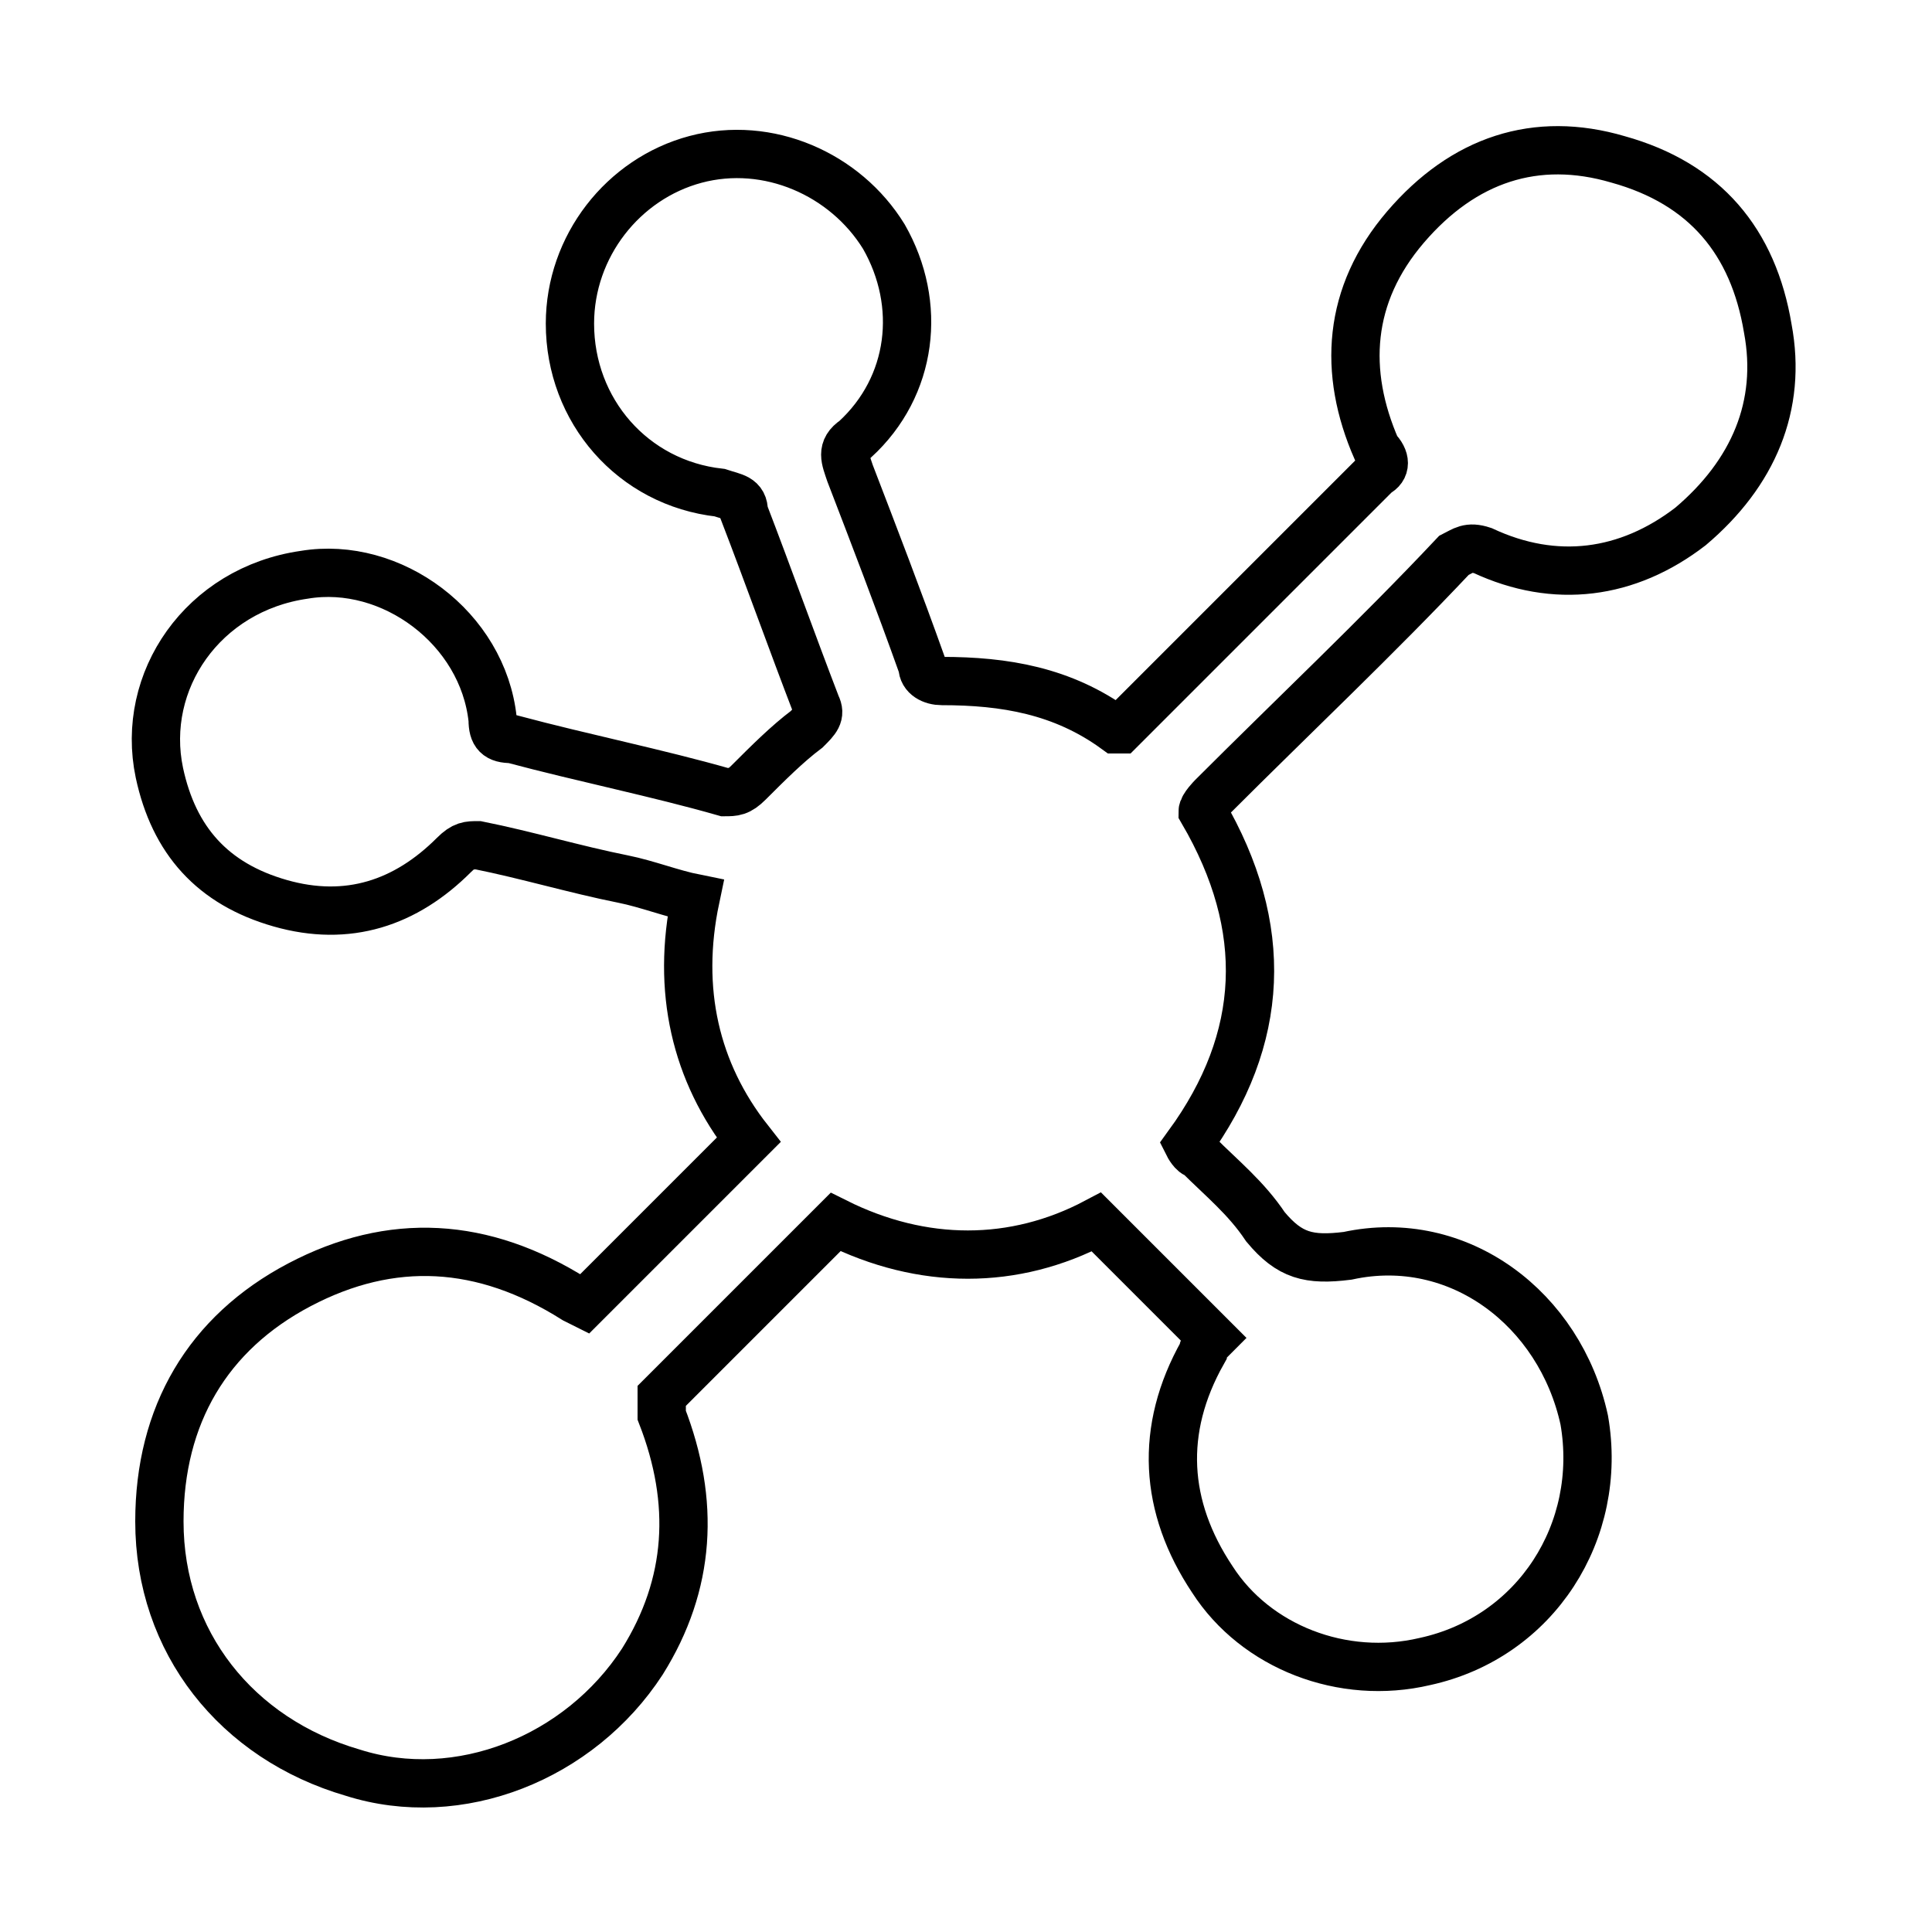 <?xml version="1.0" encoding="UTF-8"?>
<svg id="Capa_1" data-name="Capa 1" xmlns="http://www.w3.org/2000/svg" viewBox="0 0 40 40">
  <path d="M23.2,15.1c1.4-1.4,2.7-2.7,4.1-4.1.4-.4.8-.8,1.2-1.2.2-.1.2-.3,0-.5-.7-1.6-.6-3.2.6-4.6,1.2-1.4,2.7-1.9,4.4-1.4,1.8.5,2.8,1.7,3.1,3.5.3,1.6-.3,3-1.6,4.1-1.3,1-2.8,1.2-4.3.5-.3-.1-.4,0-.6.1-1.6,1.7-3.3,3.3-5,5,0,0-.2.2-.2.3,1.4,2.4,1.3,4.7-.3,6.9,0,0,.1.2.2.2.5.5,1,.9,1.4,1.5.5.6.9.7,1.7.6,2.3-.5,4.4,1.1,4.9,3.4.4,2.3-1,4.5-3.3,5-1.7.4-3.5-.3-4.4-1.7-1-1.5-1.1-3.1-.2-4.7,0-.1.1-.2.2-.3-.8-.8-1.6-1.6-2.4-2.4-1.7.9-3.6.9-5.4,0-1.2,1.2-2.4,2.4-3.6,3.6,0,0,0,.3,0,.4.7,1.8.6,3.5-.4,5.1-1.3,2-3.8,3-6,2.3-2.4-.7-4-2.7-4-5.2,0-2.2,1-3.9,2.9-4.9,1.9-1,3.8-.9,5.7.3,0,0,.2.1.2.1,1.1-1.1,2.2-2.2,3.4-3.4-1.1-1.4-1.5-3.1-1.1-5-.5-.1-1-.3-1.5-.4-1-.2-2-.5-3-.7-.2,0-.3,0-.5.2-1,1-2.2,1.4-3.6,1-1.4-.4-2.2-1.3-2.5-2.7-.4-1.9.9-3.8,3-4.1,1.8-.3,3.7,1.1,3.9,3,0,.3.1.4.4.4,1.5.4,3,.7,4.4,1.1.2,0,.3,0,.5-.2.4-.4.8-.8,1.2-1.1.2-.2.3-.3.2-.5-.5-1.3-1-2.7-1.5-4,0-.3-.2-.3-.5-.4-1.8-.2-3.1-1.7-3.1-3.5,0-1.6,1.1-3,2.6-3.4,1.5-.4,3.1.3,3.9,1.6.8,1.4.6,3.1-.6,4.2-.3.2-.2.4-.1.7.5,1.3,1,2.6,1.5,4,0,.2.2.3.4.3,1.3,0,2.5.2,3.6,1Z" fill="none" stroke="#000" stroke-miterlimit="10"/>
</svg>